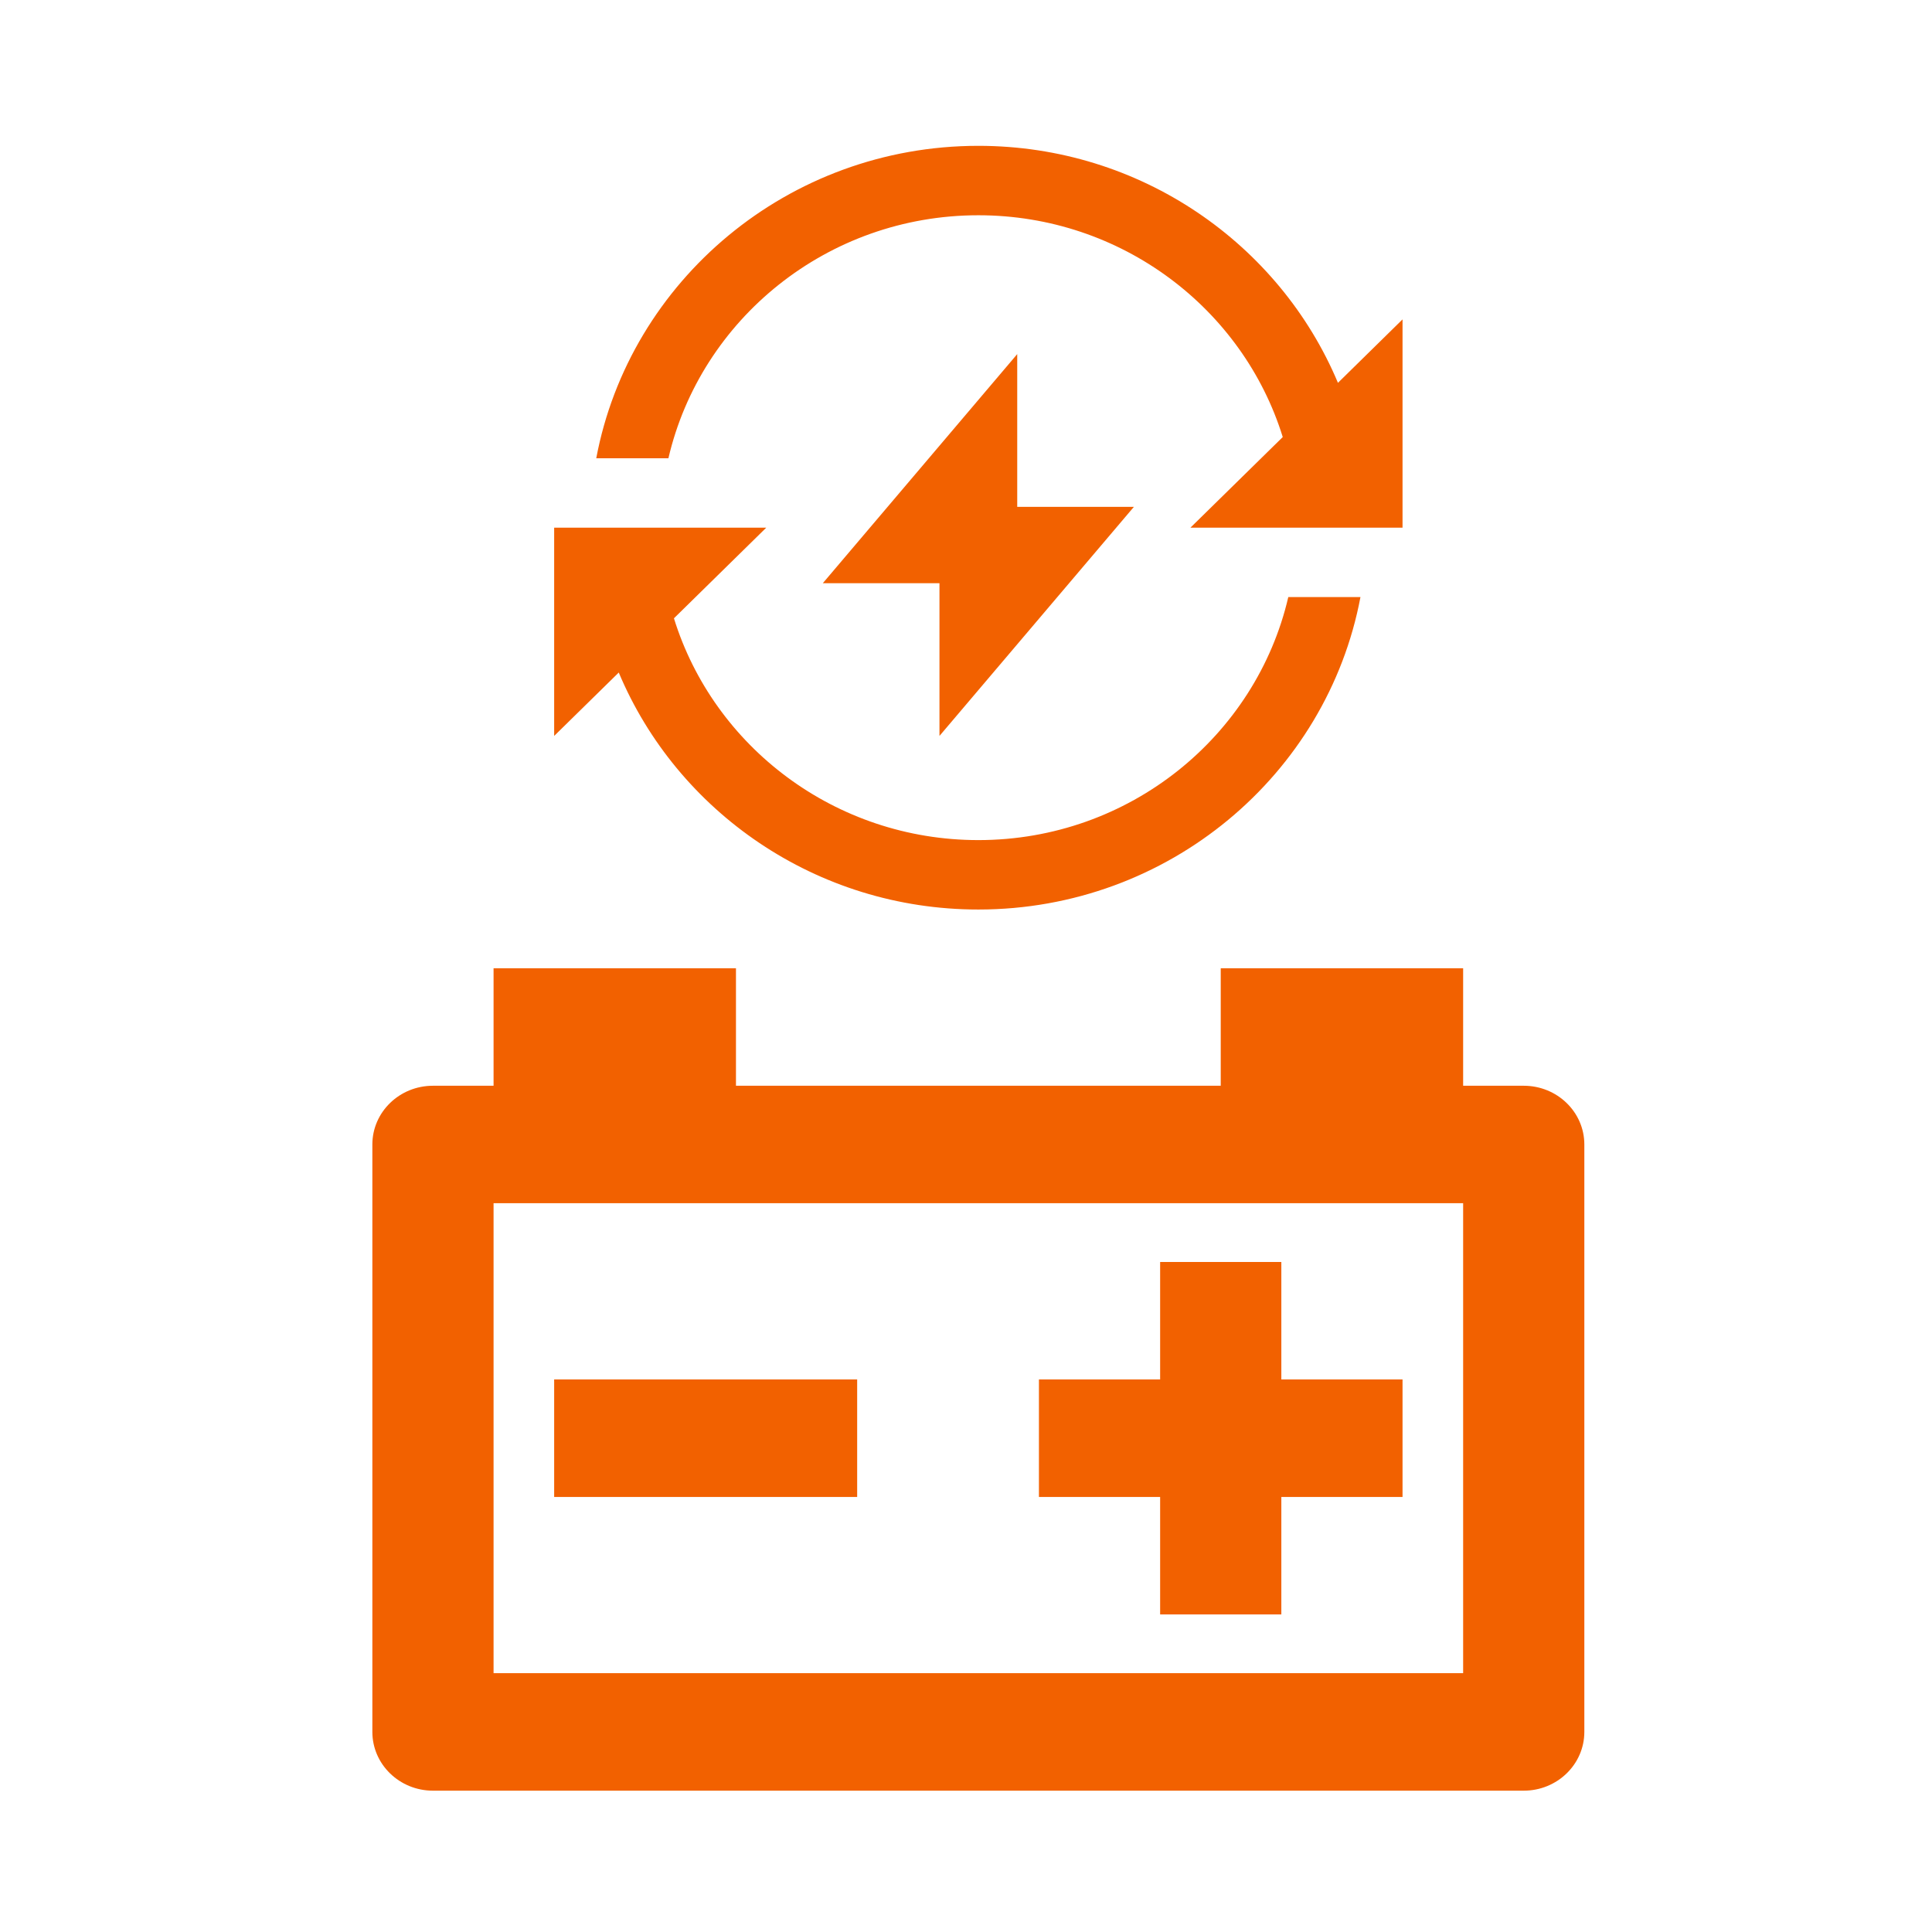 <svg width="60" height="60" viewBox="0 0 60 60" fill="none" xmlns="http://www.w3.org/2000/svg">
<rect width="60" height="60" fill="white"/>
<rect x="15.267" y="5.733" width="34.667" height="34.667" fill="white"/>
<path fill-rule="evenodd" clip-rule="evenodd" d="M22.856 30.07V33.719H37.911V30.07H45.439V33.719H47.321C48.36 33.719 49.203 34.536 49.203 35.543V53.786C49.203 54.793 48.36 55.611 47.321 55.611H13.446C12.407 55.611 11.564 54.793 11.564 53.786V35.543C11.564 34.536 12.407 33.719 13.446 33.719H15.328V30.07H22.856ZM45.439 37.367H15.328V51.962H45.439V37.367ZM39.793 39.192V42.84H43.557V46.489H39.793V50.138H36.029V46.489H32.265V42.84H36.029V39.192H39.793ZM26.62 42.84V46.489H17.21V42.84H26.62ZM23.797 16.387L20.93 19.202C22.162 23.183 25.933 26.09 30.384 26.09C35.076 26.09 39.008 22.858 40.009 18.543H42.25C41.213 24.054 36.292 28.246 30.384 28.246C25.347 28.246 21.025 25.199 19.216 20.886L17.21 22.855V16.387H23.797ZM31.591 10.997V15.741H35.214L29.176 22.855V18.112H25.553L31.591 10.997ZM30.384 4.529C35.421 4.529 39.742 7.576 41.551 11.889L43.557 9.919V16.387H36.97L39.837 13.573C38.605 9.592 34.835 6.685 30.384 6.685C25.692 6.685 21.76 9.917 20.758 14.232H18.517C19.554 8.721 24.475 4.529 30.384 4.529Z" fill="#F26100"/>
</svg>
